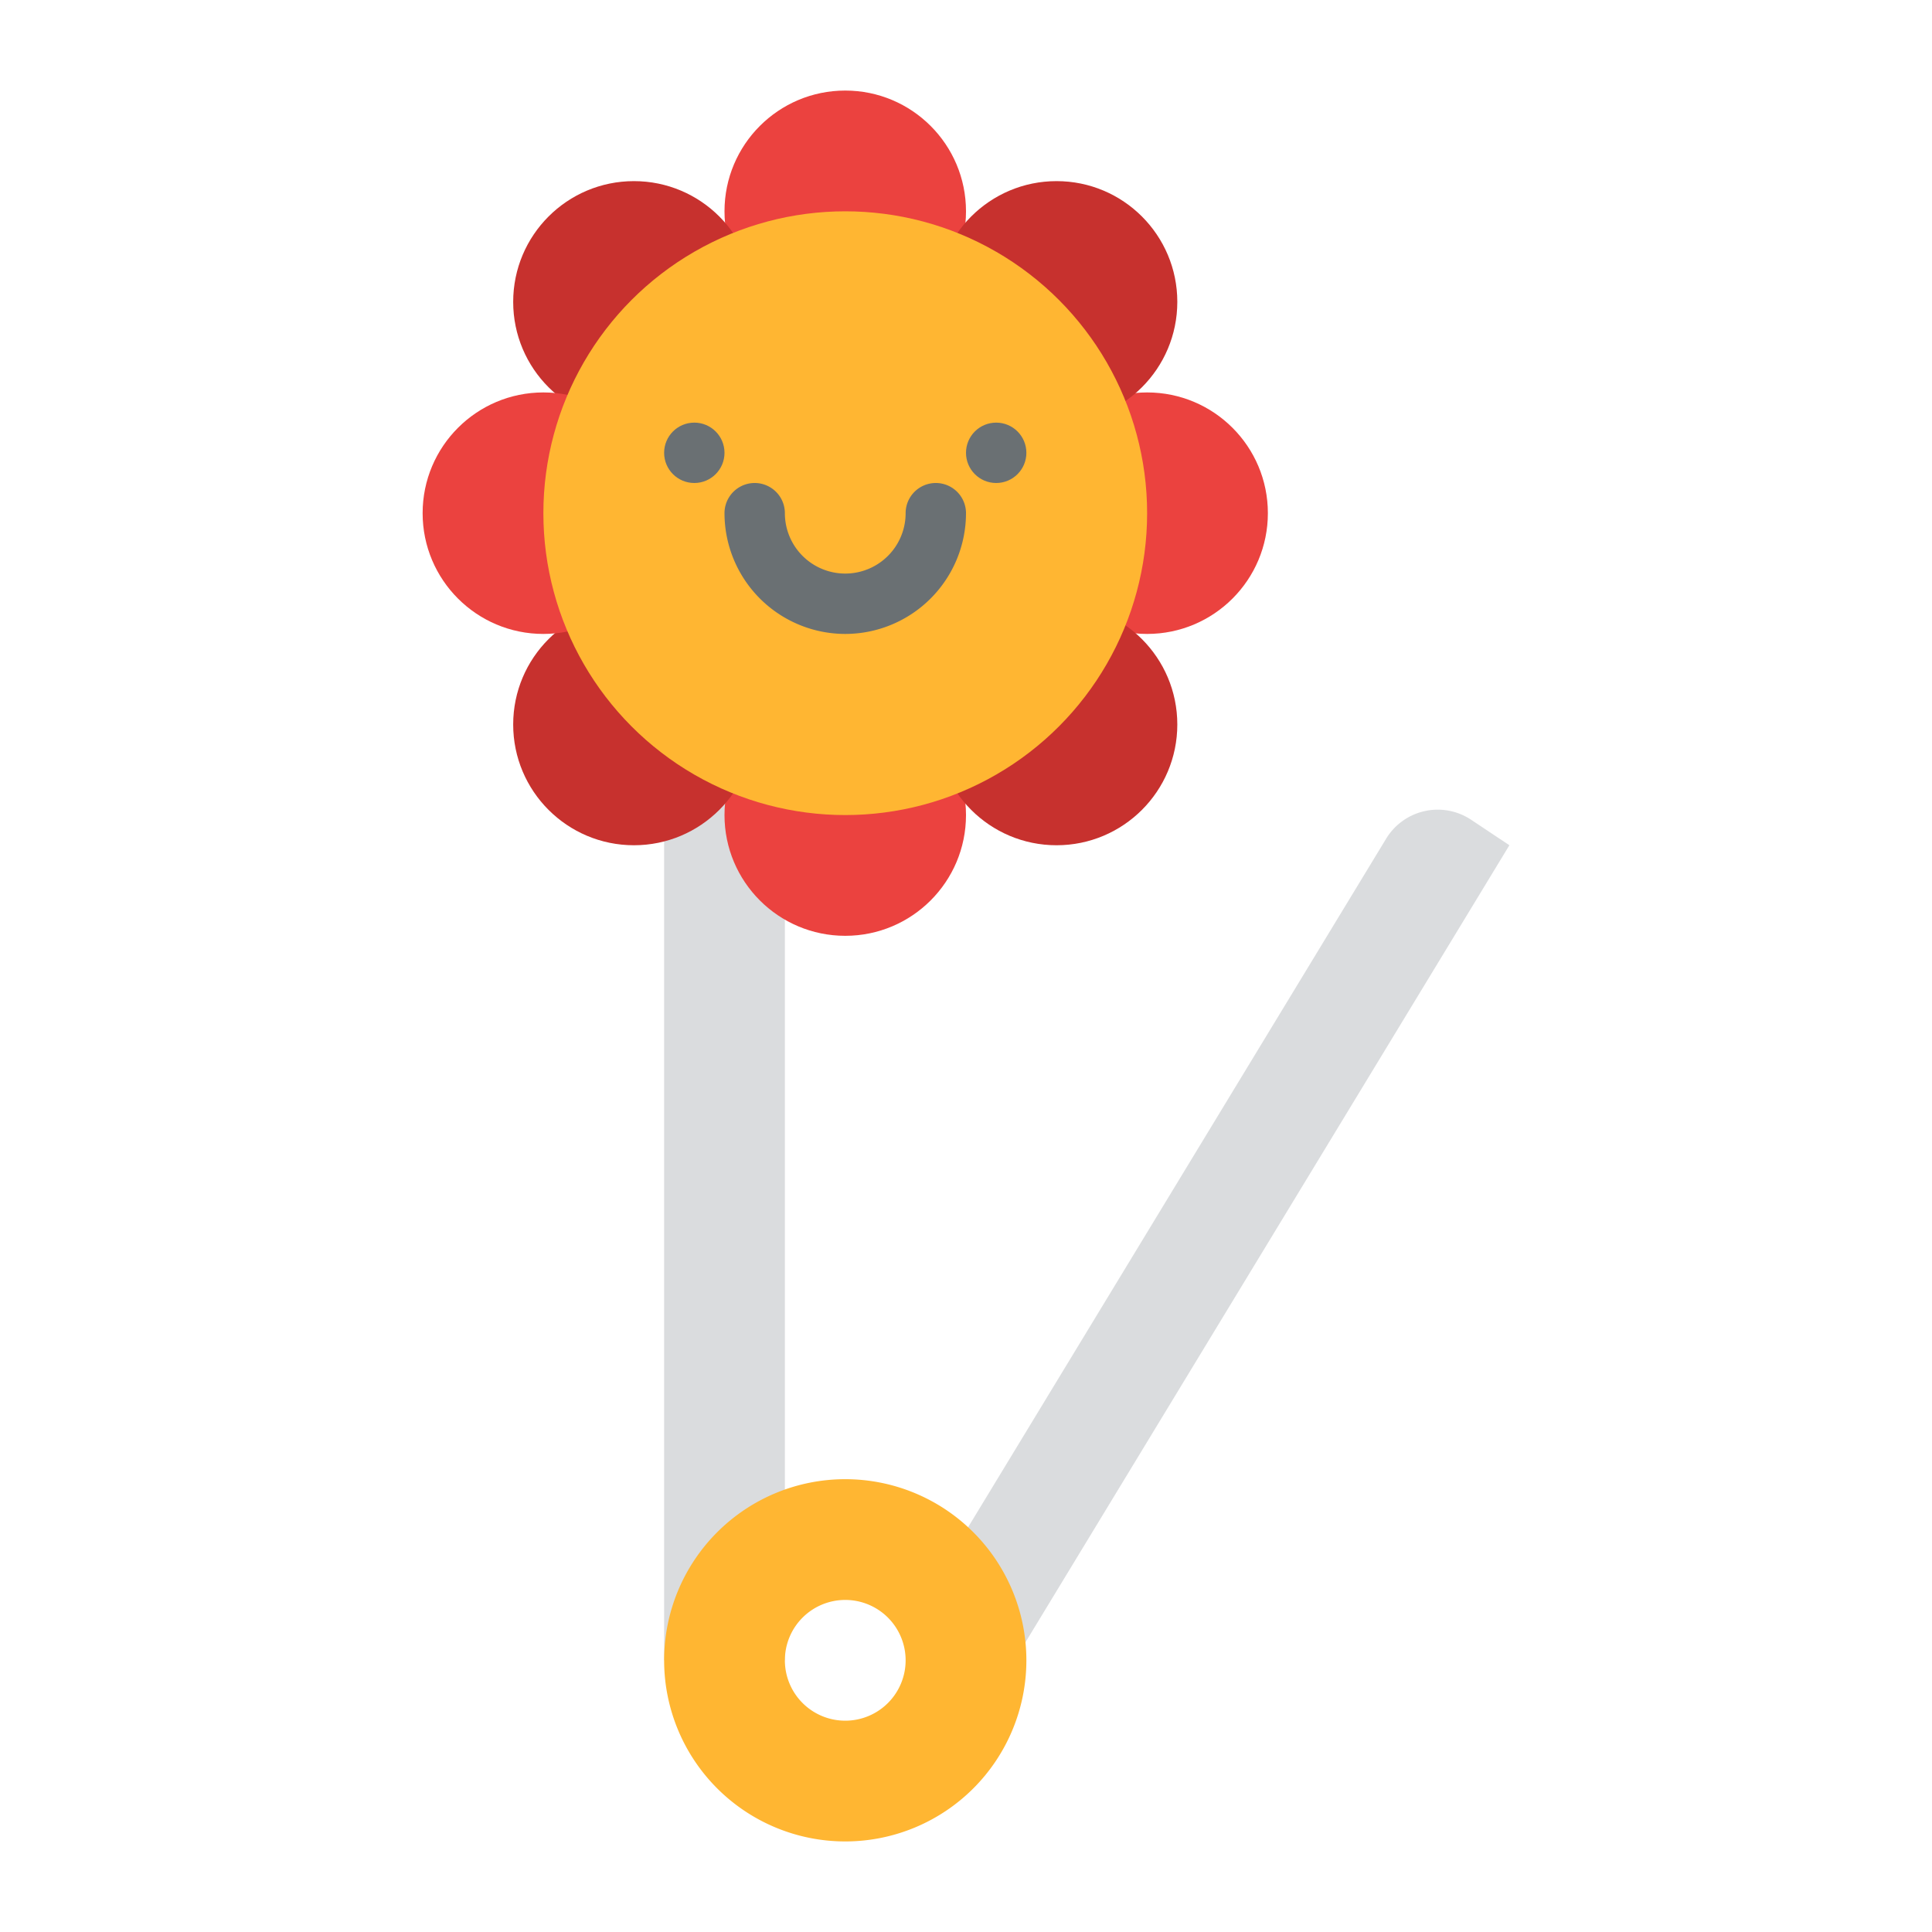<?xml version="1.0" encoding="UTF-8"?> <svg xmlns="http://www.w3.org/2000/svg" id="Flat" height="512" viewBox="0 0 512 512" width="512"> <path d="m176 200h32v240h-32z" fill="#dadcde"></path> <path d="m400 224-10.111-6.741a16 16 0 0 0 -22.552 5.009l-127.337 209.732 24 16z" fill="#dadcde"></path> <g fill="#eb423f"> <circle cx="224" cy="56" r="32"></circle> <circle cx="224" cy="216" r="32"></circle> <circle cx="304" cy="136" r="32"></circle> </g> <g fill="#c7312e"> <circle cx="280" cy="80" r="32"></circle> <circle cx="168" cy="80" r="32"></circle> <circle cx="168" cy="192" r="32"></circle> <circle cx="280" cy="192" r="32"></circle> </g> <circle cx="144" cy="136" fill="#eb423f" r="32"></circle> <circle cx="224" cy="136" fill="#ffb632" r="80"></circle> <path d="m224 168a32.036 32.036 0 0 1 -32-32 8 8 0 0 1 16 0 16 16 0 0 0 32 0 8 8 0 0 1 16 0 32.036 32.036 0 0 1 -32 32z" fill="#6a7073"></path> <circle cx="184" cy="120" fill="#6a7073" r="8"></circle> <circle cx="264" cy="120" fill="#6a7073" r="8"></circle> <path d="m224 392a48 48 0 1 0 48 48 48 48 0 0 0 -48-48zm0 64a16 16 0 1 1 16-16 16 16 0 0 1 -16 16z" fill="#ffb632"></path> </svg> 
